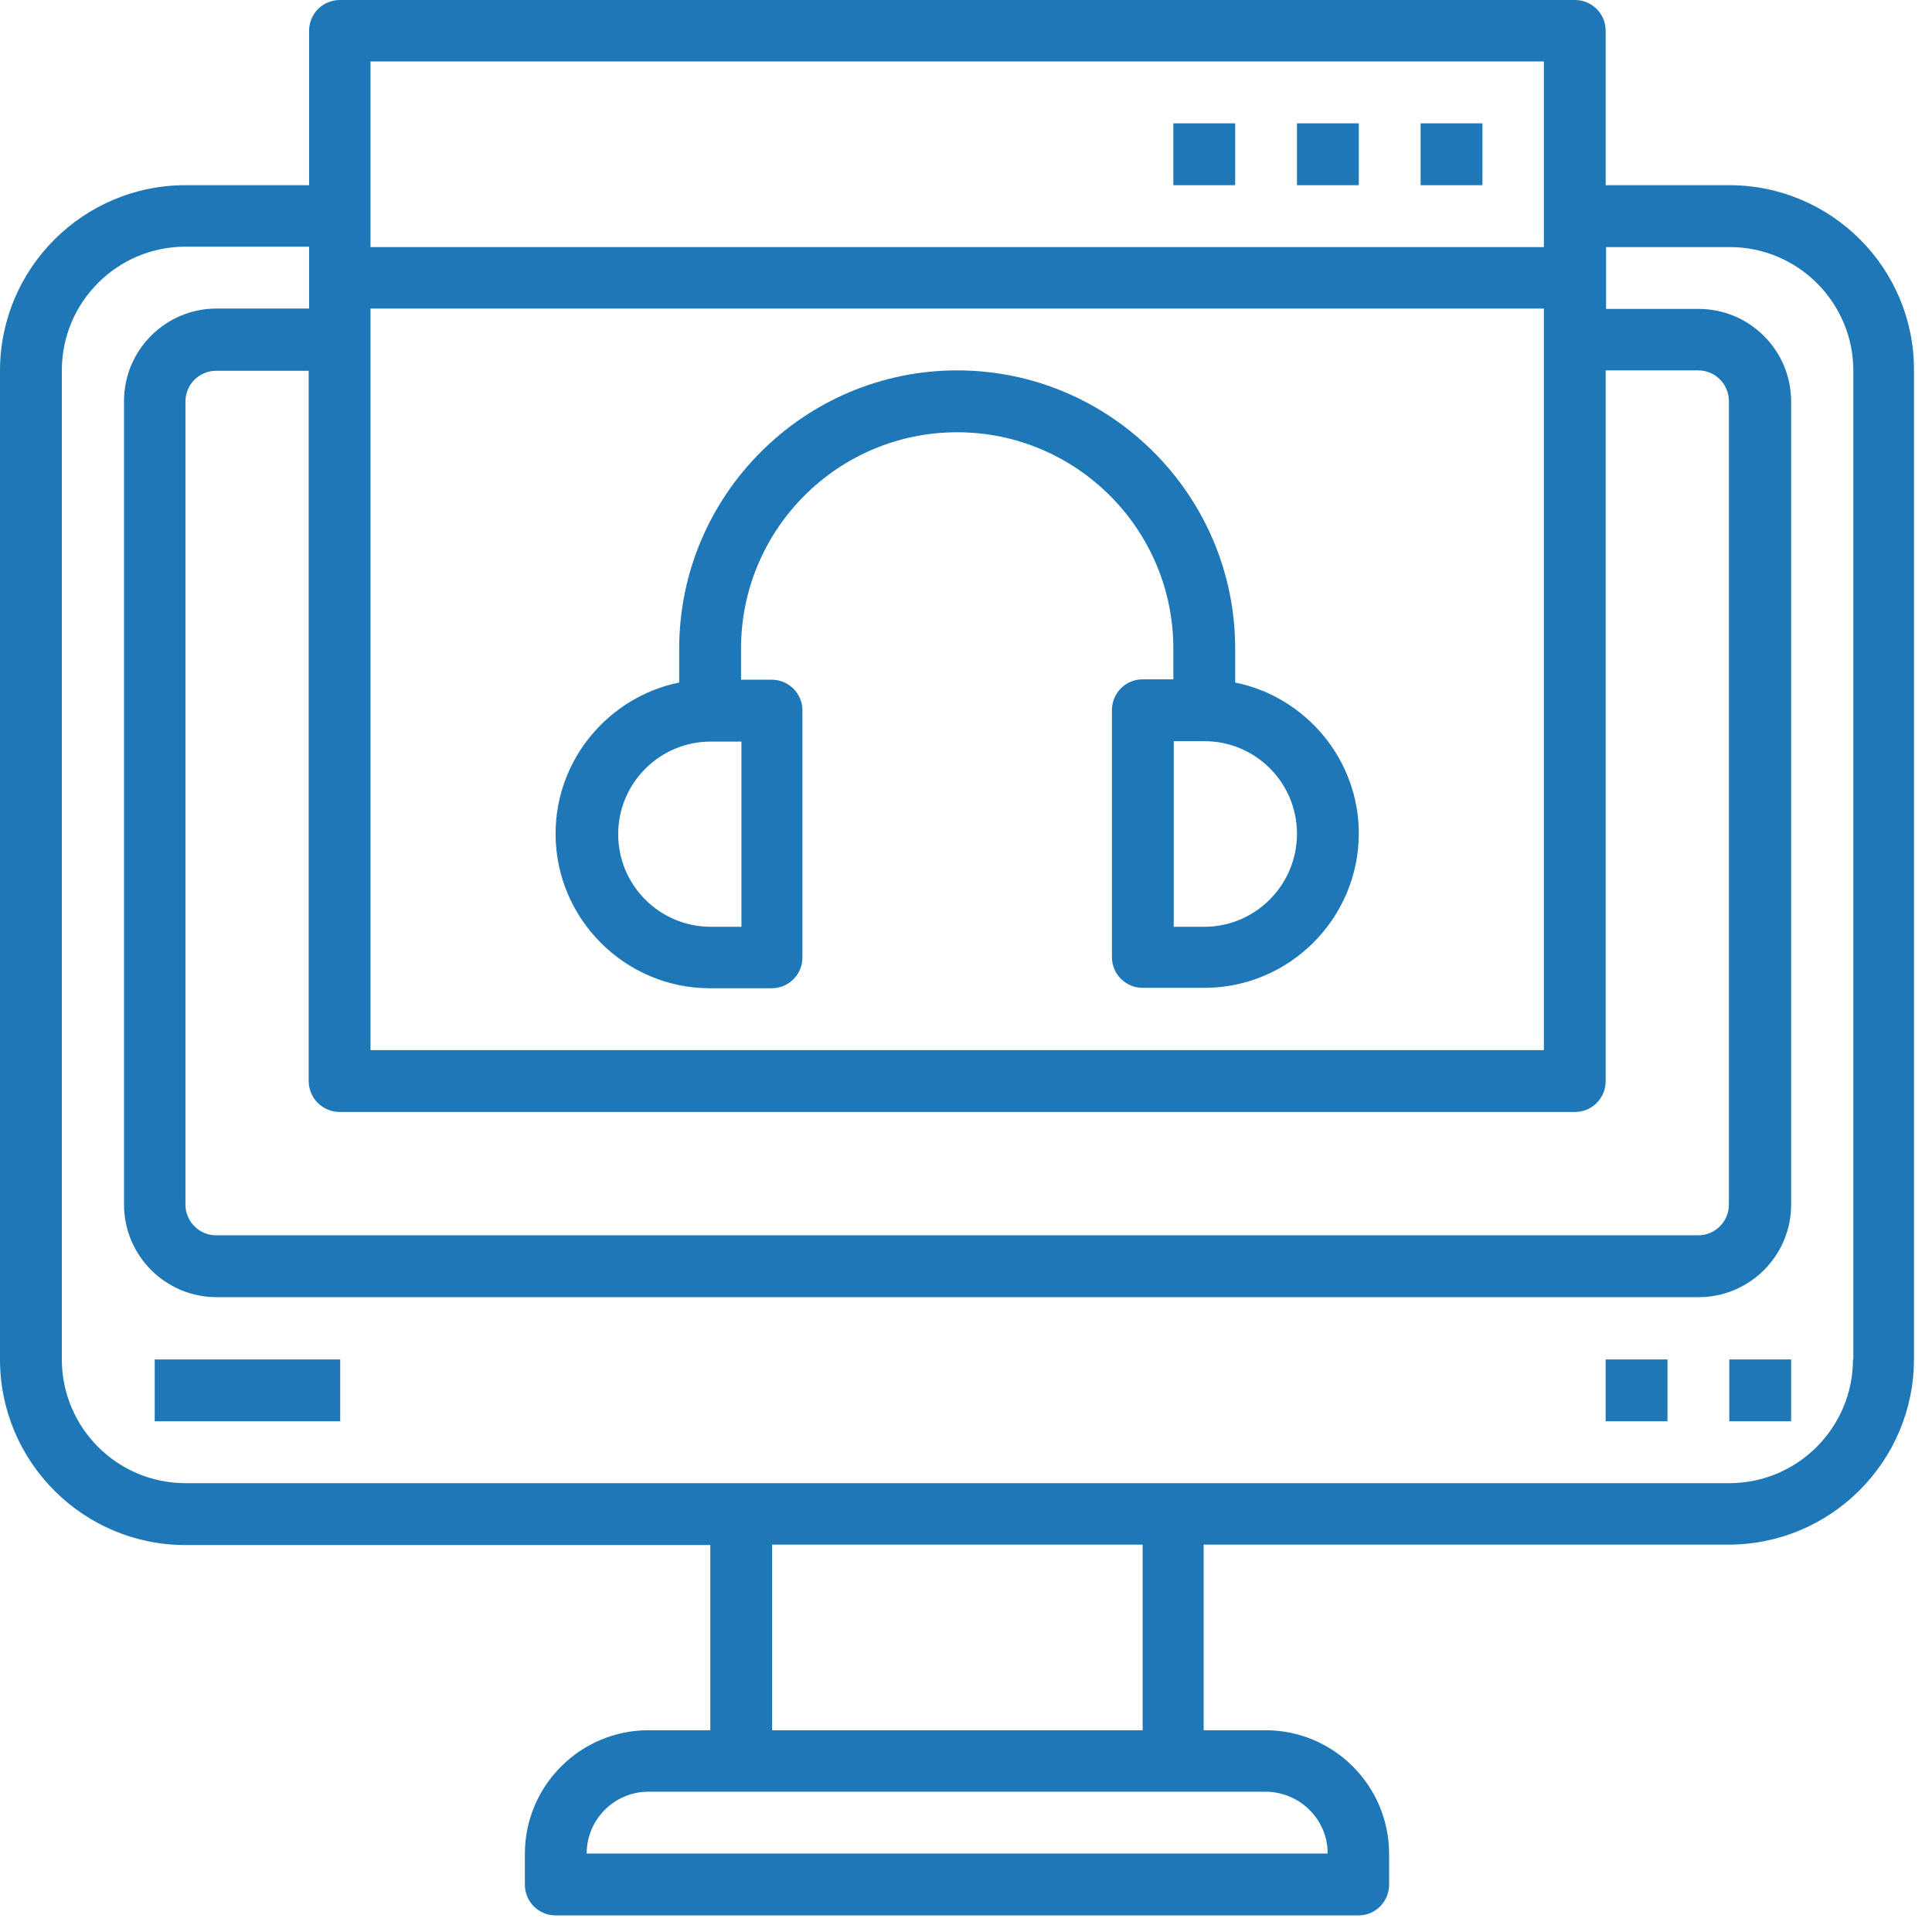 <?xml version="1.0" encoding="UTF-8"?> <svg xmlns="http://www.w3.org/2000/svg" width="76" height="76" viewBox="0 0 76 76" fill="none"><path d="M68.027 7.285H63.163V1.209C63.163 0.534 62.614 0 61.956 0H13.367C12.692 0 12.159 0.55 12.159 1.209V7.285H7.295C3.279 7.285 0 10.551 0 14.586V53.477C0 57.496 3.263 60.778 7.295 60.778H27.942V68.063H25.51C22.827 68.063 20.647 70.245 20.647 72.93V74.139C20.647 74.814 21.196 75.348 21.855 75.348H53.436C54.111 75.348 54.644 74.798 54.644 74.139V72.93C54.644 70.245 52.464 68.063 49.781 68.063H47.349V60.762H67.996C72.012 60.762 75.291 57.496 75.291 53.461V14.57C75.307 10.551 72.043 7.285 68.027 7.285ZM14.575 12.137H60.732V41.309H14.575V12.137ZM13.367 43.742H61.956C62.63 43.742 63.163 43.193 63.163 42.533V14.57H66.803C67.478 14.57 68.011 15.12 68.011 15.779V47.385C68.011 48.06 67.462 48.594 66.803 48.594H8.503C7.829 48.594 7.295 48.044 7.295 47.385V15.795C7.295 15.12 7.844 14.586 8.503 14.586H12.143V42.549C12.159 43.208 12.692 43.742 13.367 43.742ZM60.732 2.418V9.719H14.575V2.418H60.732ZM52.228 72.914H23.078C23.078 71.58 24.161 70.481 25.51 70.481H49.797C51.146 70.496 52.228 71.58 52.228 72.914ZM44.949 68.063H30.374V60.762H44.949V68.063ZM72.891 53.477C72.891 56.161 70.71 58.344 68.027 58.344H7.295C4.613 58.344 2.432 56.161 2.432 53.477V14.57C2.432 11.885 4.613 9.703 7.295 9.703H12.159V12.137H8.519C6.511 12.137 4.879 13.77 4.879 15.779V47.385C4.879 49.395 6.511 51.027 8.519 51.027H66.819C68.827 51.027 70.459 49.395 70.459 47.385V15.795C70.459 13.785 68.827 12.152 66.819 12.152H63.179V9.719H68.043C70.725 9.719 72.906 11.901 72.906 14.586V53.477H72.891Z" fill="#1E77B6"></path><path d="M68.027 53.477H70.459V55.91H68.027V53.477Z" fill="#1E77B6"></path><path d="M63.163 53.477H65.595V55.91H63.163V53.477Z" fill="#1E77B6"></path><path d="M6.087 53.477H13.383V55.91H6.087V53.477Z" fill="#1E77B6"></path><path d="M55.884 4.852H58.316V7.285H55.884V4.852Z" fill="#1E77B6"></path><path d="M51.02 4.852H53.452V7.285H51.02V4.852Z" fill="#1E77B6"></path><path d="M46.157 4.852H48.589V7.285H46.157V4.852Z" fill="#1E77B6"></path><path d="M48.589 26.848V25.514C48.589 19.485 43.678 14.57 37.653 14.57C31.629 14.57 26.718 19.485 26.718 25.514V26.848C23.957 27.413 21.855 29.863 21.855 32.799C21.855 36.143 24.584 38.875 27.926 38.875H30.358C31.033 38.875 31.566 38.325 31.566 37.666V27.947C31.566 27.272 31.017 26.738 30.358 26.738H29.15V25.514C29.15 20.819 32.962 17.004 37.653 17.004C42.344 17.004 46.157 20.819 46.157 25.514V26.723H44.949C44.274 26.723 43.741 27.272 43.741 27.932V37.65C43.741 38.325 44.29 38.859 44.949 38.859H47.38C50.722 38.859 53.452 36.127 53.452 32.783C53.452 29.878 51.365 27.413 48.589 26.848ZM29.166 36.457H27.958C25.949 36.457 24.318 34.824 24.318 32.815C24.318 30.805 25.949 29.172 27.958 29.172H29.166V36.457ZM47.38 36.457H46.172V29.156H47.38C49.389 29.156 51.02 30.789 51.02 32.799C51.02 34.809 49.389 36.457 47.38 36.457Z" fill="#1E77B6"></path></svg> 